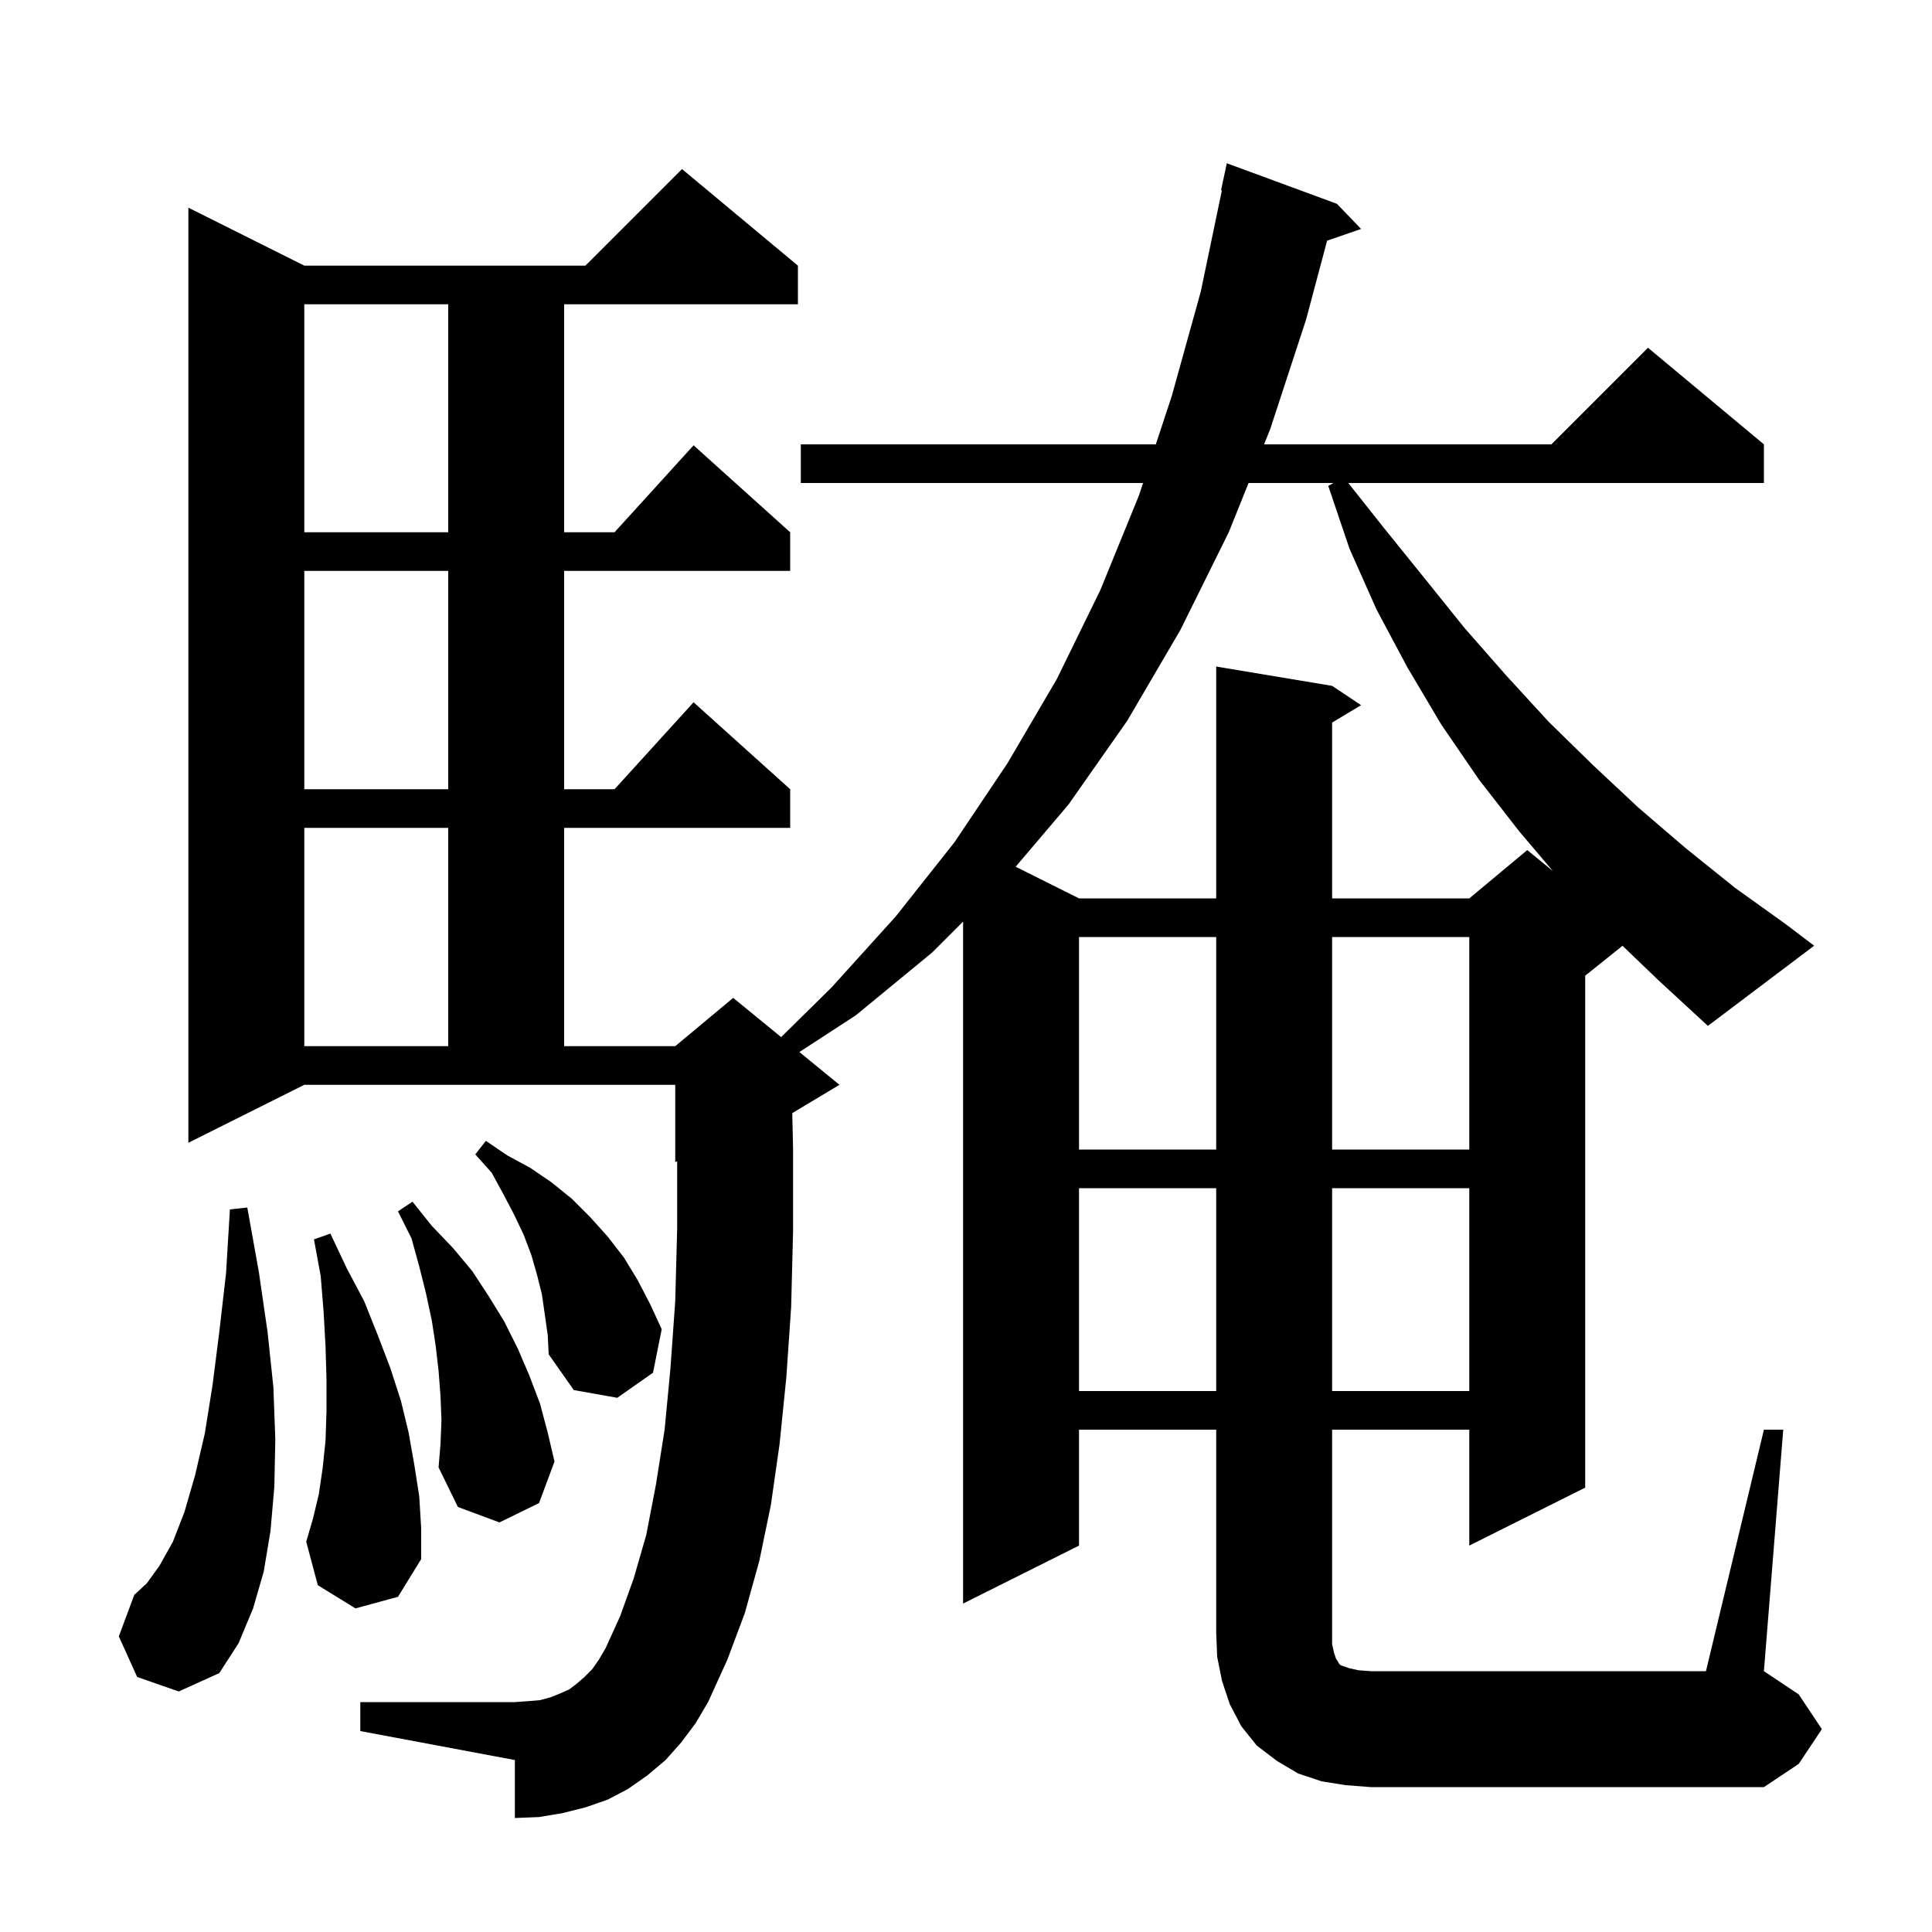<svg xmlns="http://www.w3.org/2000/svg" xmlns:xlink="http://www.w3.org/1999/xlink" version="1.1" baseProfile="full" viewBox="0 0 200 200" width="200" height="200"><g fill="currentColor"><path d="M 14.2 173.6 L 12.3 169.4 L 13.9 165.1 L 15.2 163.9 L 16.5 162.1 L 17.9 159.6 L 19.1 156.5 L 20.2 152.7 L 21.2 148.4 L 22.0 143.4 L 22.7 137.9 L 23.4 131.8 L 23.8 125.2 L 25.6 125.0 L 26.8 131.7 L 27.7 137.9 L 28.3 143.6 L 28.5 149.0 L 28.4 153.9 L 28.0 158.5 L 27.3 162.7 L 26.2 166.5 L 24.7 170.1 L 22.7 173.2 L 18.5 175.1 Z M 36.8 166.5 L 32.9 164.1 L 31.7 159.6 L 32.4 157.2 L 33.0 154.7 L 33.4 152.0 L 33.7 149.1 L 33.8 146.0 L 33.8 142.8 L 33.7 139.4 L 33.5 135.8 L 33.2 132.1 L 32.5 128.3 L 34.2 127.7 L 35.9 131.3 L 37.7 134.7 L 39.1 138.2 L 40.4 141.6 L 41.5 145.0 L 42.3 148.3 L 42.9 151.7 L 43.4 154.9 L 43.6 158.2 L 43.6 161.4 L 41.2 165.3 Z M 45.7 147.0 L 45.6 144.5 L 45.4 141.9 L 45.1 139.3 L 44.7 136.7 L 44.1 133.9 L 43.4 131.1 L 42.6 128.2 L 41.2 125.4 L 42.7 124.4 L 44.7 126.9 L 46.9 129.2 L 48.9 131.6 L 50.6 134.2 L 52.2 136.8 L 53.6 139.6 L 54.8 142.4 L 55.9 145.3 L 56.7 148.3 L 57.4 151.3 L 55.8 155.6 L 51.7 157.6 L 47.4 156.0 L 45.4 151.9 L 45.6 149.5 Z M 56.1 134.0 L 55.6 132.0 L 55.0 129.9 L 54.2 127.8 L 53.2 125.7 L 52.1 123.6 L 50.9 121.4 L 49.2 119.5 L 50.3 118.1 L 52.5 119.6 L 54.9 120.9 L 57.1 122.4 L 59.2 124.1 L 61.1 126.0 L 62.9 128.0 L 64.6 130.2 L 66.0 132.5 L 67.3 135.0 L 68.5 137.6 L 67.6 142.1 L 63.9 144.7 L 59.4 143.9 L 56.8 140.2 L 56.7 138.2 Z M 111.7 123.0 L 111.7 144.0 L 125.9 144.0 L 125.9 123.0 Z M 137.9 123.0 L 137.9 144.0 L 152.1 144.0 L 152.1 123.0 Z M 111.7 97.0 L 111.7 119.0 L 125.9 119.0 L 125.9 97.0 Z M 137.9 97.0 L 137.9 119.0 L 152.1 119.0 L 152.1 97.0 Z M 31.5 85.7 L 31.5 108.3 L 46.4 108.3 L 46.4 85.7 Z M 167.965 97.908 L 164.1 101.0 L 164.1 154.0 L 152.1 160.0 L 152.1 148.0 L 137.9 148.0 L 137.9 170.2 L 138.1 171.1 L 138.3 171.7 L 138.5 172.0 L 138.6 172.2 L 138.8 172.4 L 139.7 172.7 L 140.6 172.9 L 141.9 173.0 L 176.6 173.0 L 182.6 148.0 L 184.6 148.0 L 182.6 173.0 L 186.2 175.4 L 188.6 179.0 L 186.2 182.6 L 182.6 185.0 L 141.9 185.0 L 139.3 184.8 L 136.8 184.4 L 134.4 183.6 L 132.2 182.3 L 130.1 180.7 L 128.5 178.7 L 127.3 176.4 L 126.5 174.0 L 126.0 171.5 L 125.9 169.0 L 125.9 148.0 L 111.7 148.0 L 111.7 160.0 L 99.7 166.0 L 99.7 95.4 L 96.5 98.6 L 88.6 105.1 L 82.753 108.907 L 86.9 112.3 L 82.015 115.231 L 82.1 119.0 L 82.1 127.4 L 81.9 135.3 L 81.4 142.6 L 80.7 149.5 L 79.8 155.8 L 78.6 161.6 L 77.1 167.0 L 75.3 171.8 L 73.3 176.2 L 72.0 178.4 L 70.5 180.4 L 68.9 182.2 L 67.0 183.8 L 65.0 185.2 L 62.9 186.3 L 60.6 187.1 L 58.2 187.7 L 55.8 188.1 L 53.3 188.2 L 53.3 182.2 L 37.3 179.2 L 37.3 176.2 L 53.3 176.2 L 54.7 176.1 L 55.9 176.0 L 57.0 175.7 L 58.0 175.3 L 58.9 174.9 L 59.7 174.3 L 60.5 173.6 L 61.3 172.8 L 62.0 171.8 L 62.7 170.6 L 64.2 167.3 L 65.6 163.4 L 66.9 158.9 L 67.9 153.7 L 68.8 148.0 L 69.4 141.7 L 69.9 134.7 L 70.1 127.2 L 70.1 120.217 L 69.9 120.3 L 69.9 112.3 L 31.5 112.3 L 19.5 118.3 L 19.5 21.5 L 31.5 27.5 L 60.6 27.5 L 70.6 17.5 L 82.6 27.5 L 82.6 31.5 L 58.4 31.5 L 58.4 55.1 L 63.618 55.1 L 71.8 46.1 L 81.8 55.1 L 81.8 59.1 L 58.4 59.1 L 58.4 81.7 L 63.618 81.7 L 71.8 72.7 L 81.8 81.7 L 81.8 85.7 L 58.4 85.7 L 58.4 108.3 L 69.9 108.3 L 75.9 103.3 L 80.864 107.362 L 86.1 102.2 L 92.7 94.9 L 98.8 87.2 L 104.3 79.0 L 109.4 70.3 L 113.9 61.1 L 117.9 51.3 L 118.329 50.0 L 82.9 50.0 L 82.9 46.0 L 119.65 46.0 L 121.3 41.0 L 124.3 30.2 L 126.489 19.71 L 126.4 19.7 L 127.0 16.9 L 138.4 21.1 L 140.9 23.7 L 137.383 24.915 L 135.2 33.1 L 131.5 44.4 L 130.857 46.0 L 160.6 46.0 L 170.6 36.0 L 182.6 46.0 L 182.6 50.0 L 139.575 50.0 L 143.3 54.7 L 147.5 59.9 L 151.6 65.0 L 155.9 69.9 L 160.3 74.7 L 164.9 79.2 L 169.6 83.6 L 174.5 87.8 L 179.6 91.9 L 184.9 95.7 L 187.8 97.9 L 176.8 106.2 L 171.6 101.4 Z M 129.25 50.0 L 127.2 55.1 L 122.2 65.2 L 116.7 74.6 L 110.6 83.3 L 105.142 89.721 L 111.7 93.0 L 125.9 93.0 L 125.9 69.0 L 137.9 71.0 L 140.9 73.0 L 137.9 74.8 L 137.9 93.0 L 152.1 93.0 L 158.1 88.0 L 160.763 90.179 L 157.3 86.1 L 153.1 80.7 L 149.2 75.0 L 145.7 69.1 L 142.5 63.1 L 139.7 56.8 L 137.5 50.3 L 138.033 50.0 Z M 31.5 59.1 L 31.5 81.7 L 46.4 81.7 L 46.4 59.1 Z M 31.5 31.5 L 31.5 55.1 L 46.4 55.1 L 46.4 31.5 Z "/></g></svg>